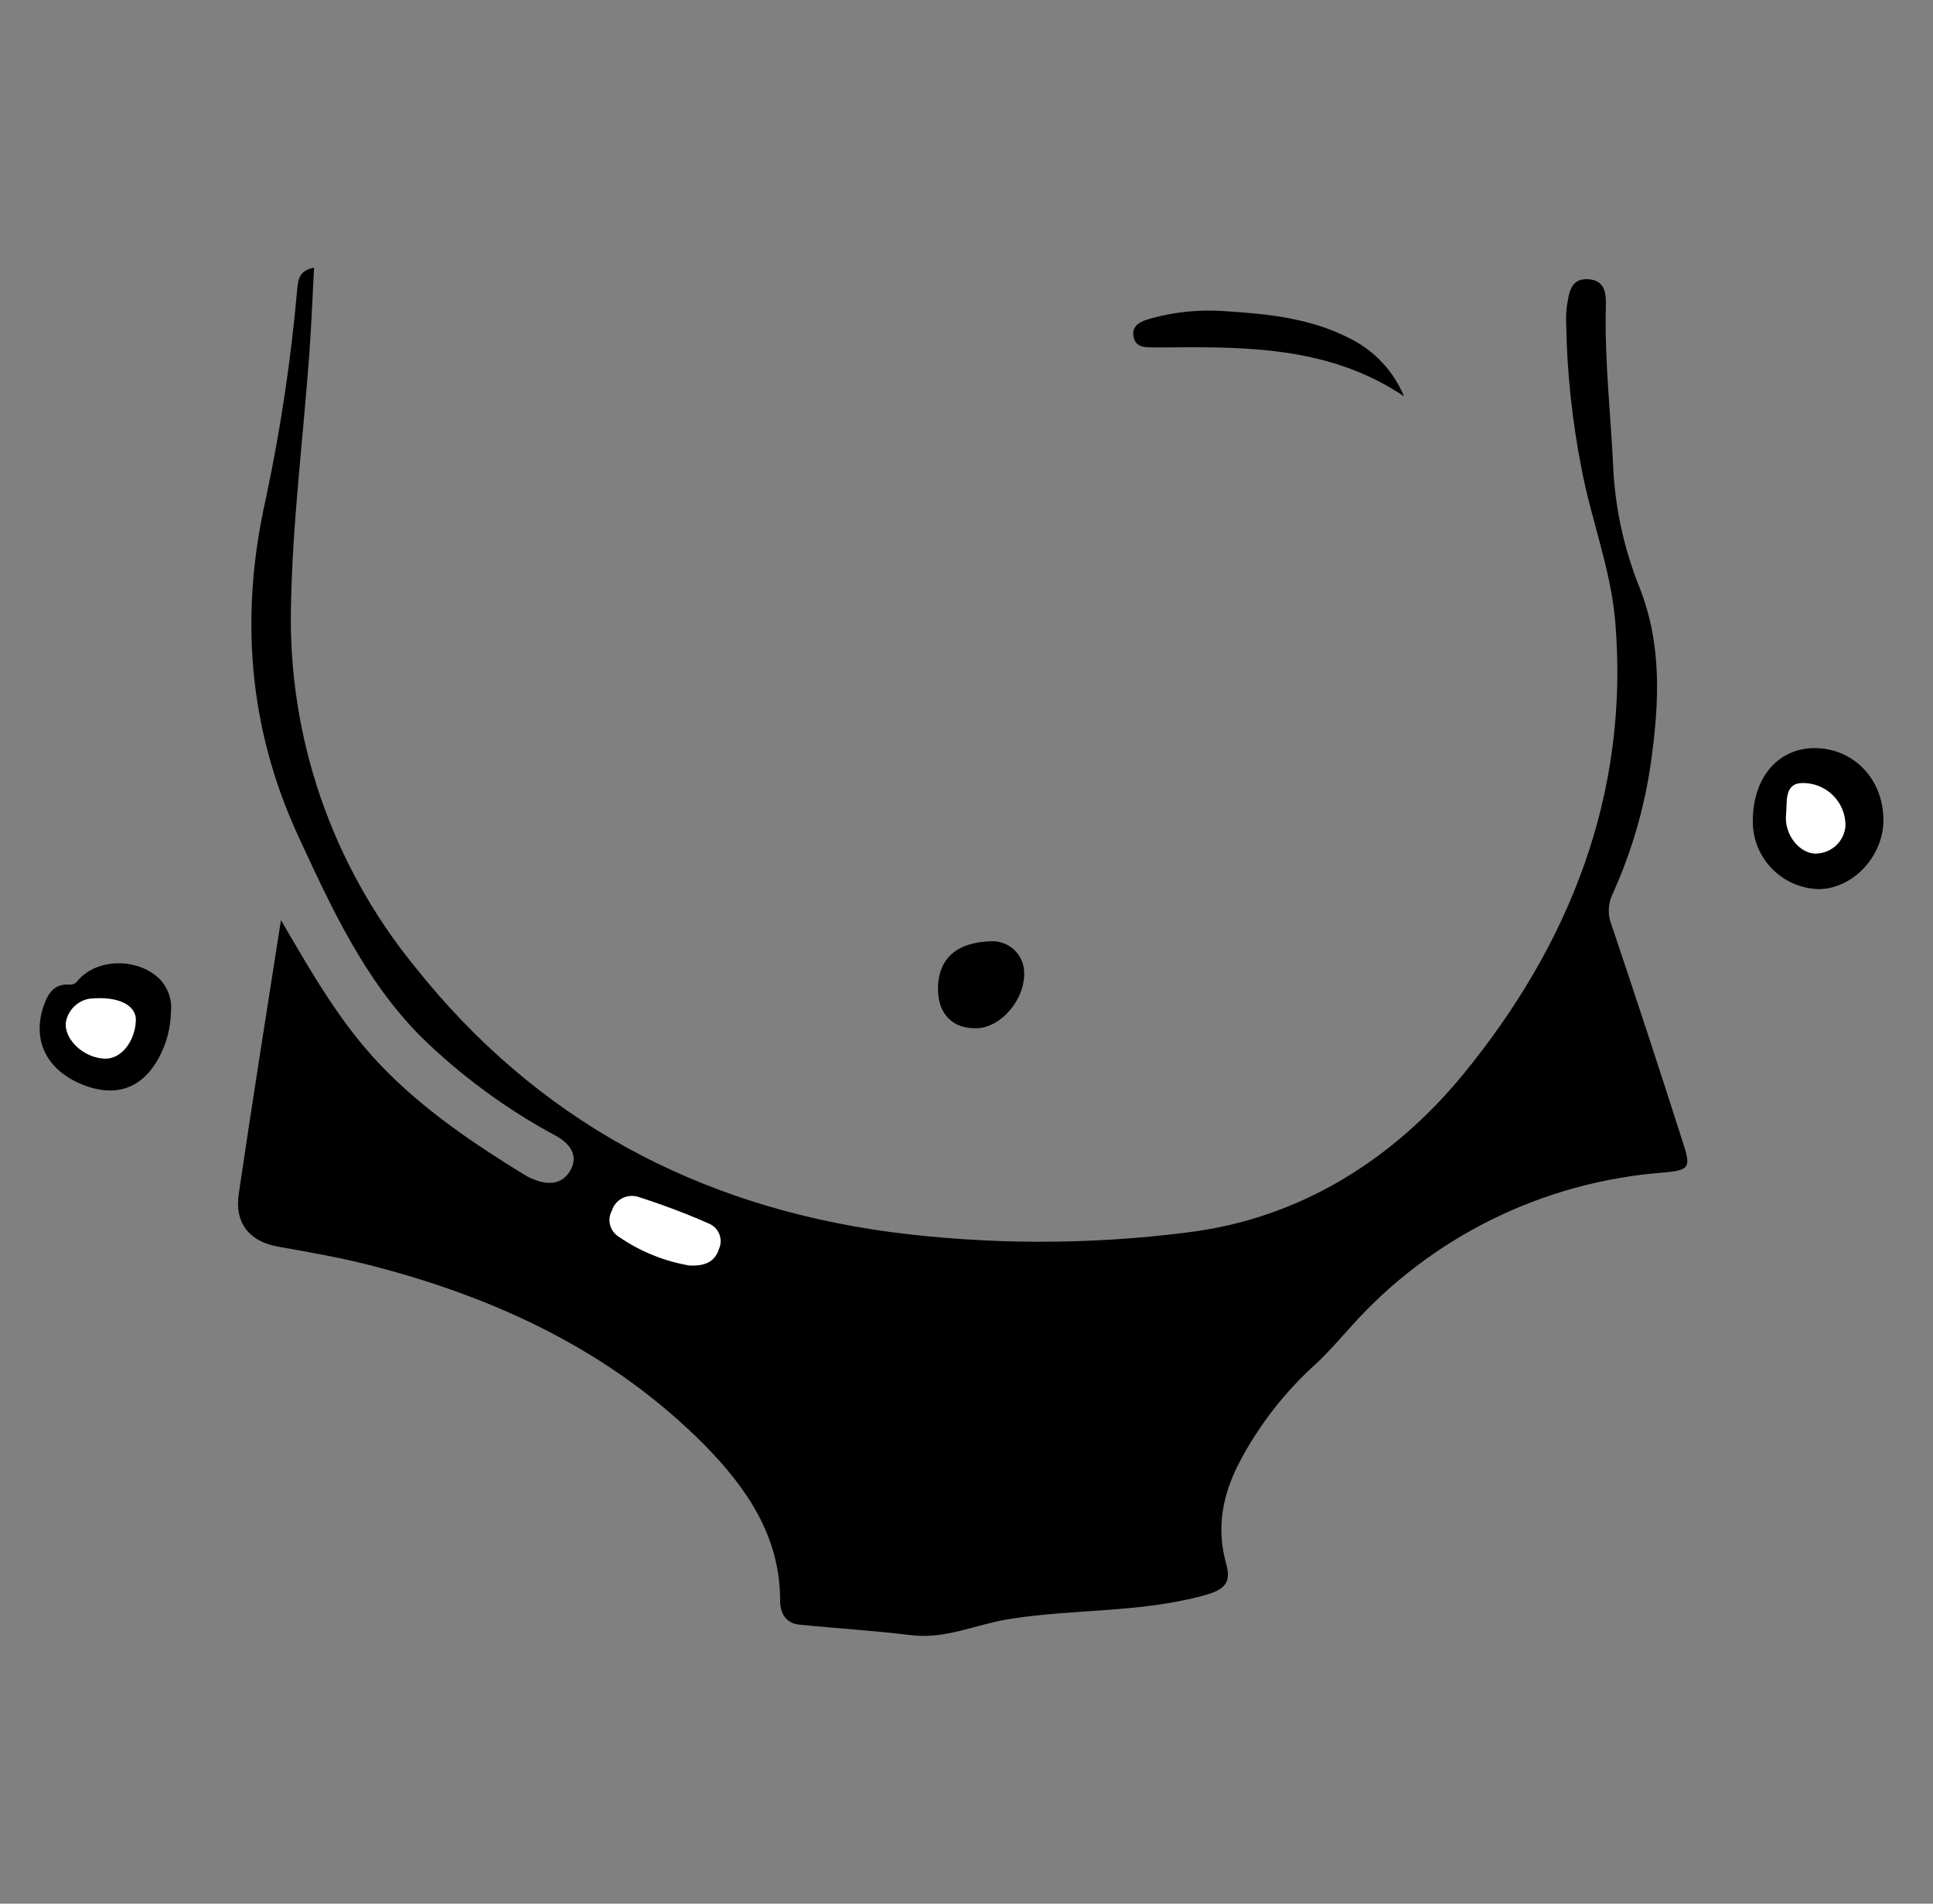 <svg xmlns="http://www.w3.org/2000/svg" fill="none" viewBox="0 0 65 64" height="64" width="65"><rect x="0" y="0" width="65" height="64" fill="#808080" stroke="none"/><g id="64 / Baloon belly"><g id="Group 48"><path fill="black" d="M9.448 30.932C10.521 32.784 11.478 34.434 12.818 35.831C14.253 37.323 15.952 38.467 17.705 39.538C17.795 39.589 17.89 39.631 17.988 39.665C18.478 39.859 18.942 39.797 19.194 39.322C19.446 38.847 19.177 38.462 18.713 38.197C17.04 37.3 15.503 36.172 14.148 34.847C12.237 32.916 11.141 30.51 10.026 28.102C8.327 24.417 8.066 20.622 8.944 16.744C9.436 14.424 9.787 12.078 9.995 9.717C10.026 9.41 10.051 9.093 10.561 9C10.507 9.987 10.47 10.942 10.402 11.898C10.195 14.709 9.836 17.539 9.785 20.364C9.677 24.772 11.154 29.074 13.95 32.5C18.033 37.641 23.427 40.539 29.928 41.419C33.244 41.852 36.603 41.857 39.92 41.435C43.737 40.972 46.874 38.954 49.199 36.123C52.778 31.755 54.797 26.696 54.316 20.906C54.168 19.138 53.509 17.488 53.183 15.762C52.867 14.159 52.693 12.531 52.665 10.897C52.656 10.693 52.664 10.488 52.69 10.284C52.764 9.857 52.804 9.346 53.412 9.388C54.021 9.43 54.007 9.93 53.998 10.372C53.956 12.184 54.171 13.989 54.251 15.799C54.326 17.149 54.621 18.478 55.125 19.734C55.898 21.685 55.791 23.63 55.519 25.606C55.302 27.149 54.864 28.654 54.217 30.075C54.068 30.395 54.058 30.761 54.188 31.089C55.017 33.551 55.828 36.022 56.62 38.501C56.872 39.285 56.762 39.344 55.913 39.423C51.869 39.735 48.106 41.596 45.419 44.611C45.04 45.028 44.677 45.455 44.264 45.84C43.212 46.784 42.338 47.906 41.682 49.154C41.115 50.236 40.892 51.357 41.228 52.557C41.41 53.201 41.203 53.443 40.489 53.637C38.318 54.233 36.075 54.081 33.886 54.441C32.805 54.618 31.783 55.118 30.639 54.974C29.39 54.82 28.133 54.747 26.881 54.62C26.403 54.573 26.233 54.213 26.233 53.805C26.233 51.644 25.1 50.014 23.685 48.575C20.57 45.435 16.685 43.622 12.435 42.534C11.416 42.273 10.377 42.096 9.34 41.91C8.386 41.739 7.879 41.112 8.029 40.134C8.471 37.129 8.947 34.136 9.448 30.932Z" id="Path"></path><path fill="black" d="M61.009 25.15C62.325 25.15 63.333 26.19 63.333 27.573C63.333 28.798 62.294 29.895 61.136 29.892C59.926 29.846 58.964 28.87 58.942 27.669C58.916 26.184 59.755 25.161 61.009 25.15Z" id="Path_2"></path><path fill="black" d="M5.747 34.04C5.735 34.551 5.606 35.053 5.37 35.508C4.787 36.632 3.836 36.938 2.655 36.413C1.474 35.887 1.064 34.844 1.508 33.709C1.653 33.34 1.862 33.09 2.281 33.099C2.414 33.127 2.55 33.071 2.624 32.958C3.284 32.197 4.648 32.205 5.37 32.916C5.657 33.217 5.794 33.629 5.747 34.04Z" id="Path_3"></path><path fill="black" d="M47.211 13.323C44.792 11.698 42.083 11.653 39.348 11.679C39.144 11.679 38.937 11.679 38.733 11.679C38.45 11.679 38.198 11.656 38.124 11.347C38.037 10.993 38.291 10.832 38.572 10.745C39.433 10.488 40.334 10.393 41.23 10.464C42.663 10.554 44.093 10.706 45.396 11.381C46.217 11.789 46.862 12.479 47.211 13.323Z" id="Path_4"></path><path fill="black" d="M33.352 31.643C33.637 31.639 33.912 31.747 34.116 31.945C34.321 32.143 34.437 32.414 34.439 32.697C34.467 33.599 33.672 34.538 32.856 34.569C32.041 34.6 31.559 34.099 31.542 33.298C31.525 32.244 32.145 31.674 33.352 31.643Z" id="Path_5"></path><path fill="white" d="M23.191 42.548C22.336 42.403 21.523 42.073 20.81 41.581C20.509 41.396 20.406 41.011 20.575 40.702C20.686 40.338 21.07 40.129 21.439 40.232C22.26 40.494 23.067 40.794 23.859 41.146C24.18 41.294 24.321 41.669 24.177 41.989C24.026 42.47 23.639 42.562 23.191 42.548Z" id="Path_6"></path><path fill="white" d="M62.057 27.767C62.02 28.266 61.617 28.662 61.114 28.695C60.547 28.745 59.981 28.073 60.06 27.373C60.1 26.971 59.987 26.342 60.596 26.325C60.984 26.317 61.359 26.465 61.635 26.738C61.911 27.009 62.063 27.381 62.057 27.767Z" id="Path_7"></path><path fill="white" d="M4.569 34.313C4.535 35.038 4.056 35.62 3.51 35.592C2.83 35.558 2.196 34.99 2.208 34.42C2.257 33.998 2.577 33.656 2.998 33.577C4.017 33.47 4.592 33.818 4.569 34.313Z" id="Path_8"></path></g></g></svg>